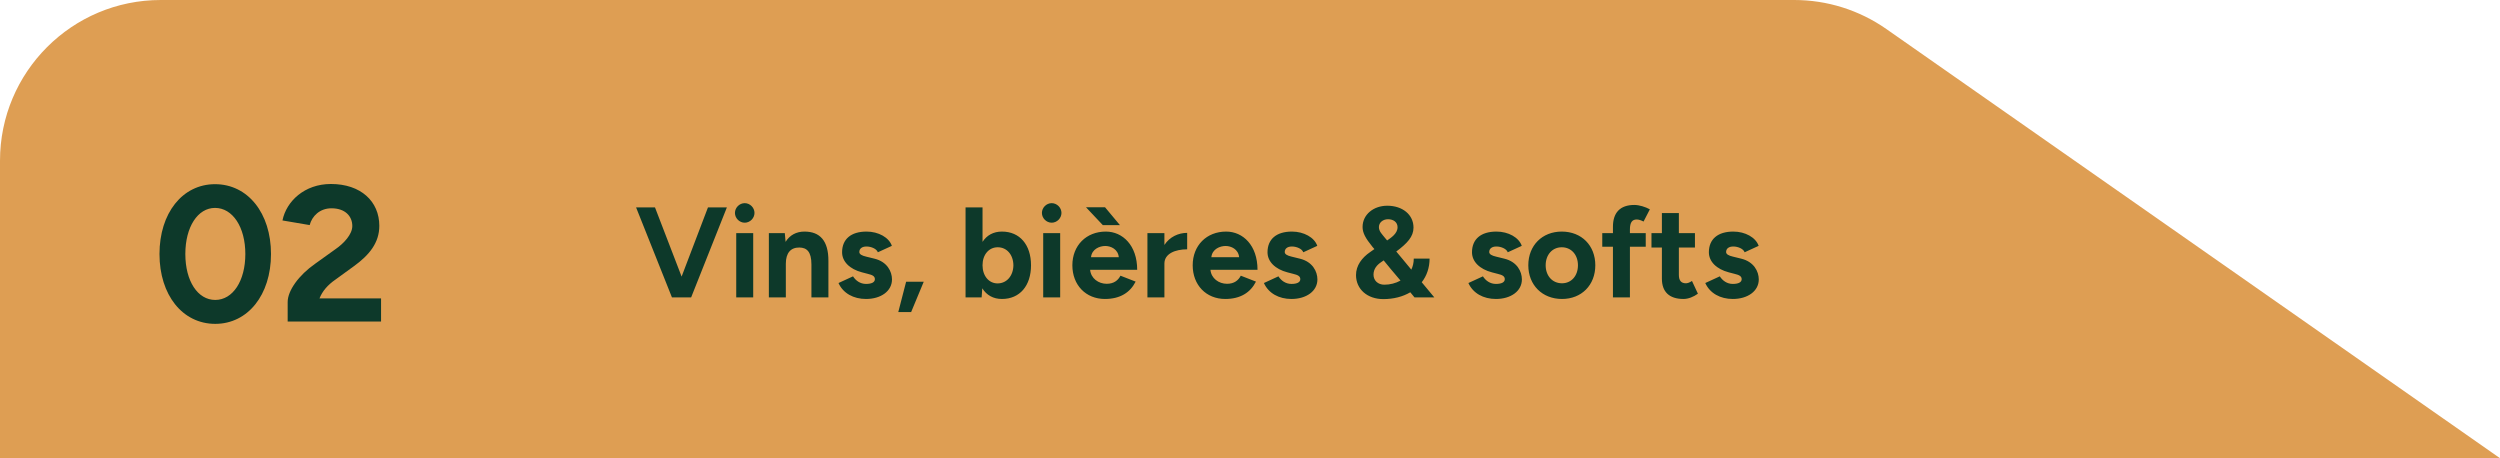<svg width="311" height="57" viewBox="0 0 311 57" fill="none" xmlns="http://www.w3.org/2000/svg">
<path d="M0 20C0 8.954 8.954 0 20 0H223.2C227.301 0 231.302 1.26 234.663 3.611L311 57H0V20Z" fill="#DE9E53"/>
<path d="M83.592 37L79.128 25.8H81.48L84.792 34.408L88.072 25.8H90.424L85.976 37H83.592ZM92.643 27.704C91.987 27.704 91.427 27.144 91.427 26.488C91.427 25.832 91.987 25.272 92.643 25.272C93.299 25.272 93.859 25.832 93.859 26.488C93.859 27.144 93.299 27.704 92.643 27.704ZM91.587 37V29H93.699V37H91.587ZM95.646 37V29H97.63L97.726 30.088C98.238 29.256 99.054 28.808 100.078 28.808C101.982 28.808 103.07 29.928 103.054 32.472V37H100.942V32.904C100.942 31.288 100.35 30.808 99.454 30.792C98.35 30.776 97.758 31.48 97.758 32.808V37H95.646ZM107.732 37.192C106.18 37.192 104.884 36.488 104.308 35.208L106.116 34.376C106.436 34.888 106.996 35.32 107.732 35.32C108.436 35.32 108.836 35.112 108.836 34.728C108.836 34.344 108.5 34.2 107.972 34.072L107.236 33.88C105.7 33.48 104.756 32.536 104.756 31.384C104.756 29.752 105.86 28.808 107.796 28.808C109.284 28.808 110.596 29.544 110.948 30.584L109.204 31.384C109.06 30.952 108.372 30.664 107.796 30.664C107.22 30.664 106.9 30.936 106.9 31.352C106.9 31.624 107.204 31.8 107.764 31.928L108.804 32.184C110.356 32.568 110.964 33.768 110.964 34.76C110.964 36.216 109.588 37.192 107.732 37.192ZM111.745 38.824L112.721 35.048H114.913L113.345 38.824H111.745ZM124.643 37.192C123.555 37.192 122.723 36.712 122.195 35.864L122.115 37H120.115V25.8H122.227V30.088C122.755 29.272 123.571 28.808 124.643 28.808C126.851 28.808 128.259 30.44 128.259 33C128.259 35.56 126.851 37.192 124.643 37.192ZM124.099 35.256C125.235 35.256 126.051 34.312 126.067 33C126.051 31.688 125.251 30.76 124.115 30.76C123.011 30.76 122.227 31.688 122.227 33C122.227 34.312 123.011 35.256 124.099 35.256ZM130.83 27.704C130.174 27.704 129.614 27.144 129.614 26.488C129.614 25.832 130.174 25.272 130.83 25.272C131.486 25.272 132.046 25.832 132.046 26.488C132.046 27.144 131.486 27.704 130.83 27.704ZM129.774 37V29H131.886V37H129.774ZM137.194 28.008L135.098 25.784H137.466L139.322 28.008H137.194ZM137.45 37.192C135.082 37.192 133.402 35.464 133.402 33C133.402 30.536 135.13 28.808 137.562 28.808C139.658 28.808 141.466 30.52 141.466 33.56H135.61C135.706 34.632 136.65 35.304 137.674 35.304C138.554 35.304 139.082 34.888 139.386 34.296L141.274 35.032C140.586 36.392 139.338 37.192 137.45 37.192ZM135.722 31.992H139.178C139.082 31 138.186 30.6 137.498 30.6C136.81 30.6 135.834 30.968 135.722 31.992ZM142.74 37V29H144.852V30.472C145.508 29.464 146.596 28.968 147.684 28.968V31.016C146.212 31.016 144.852 31.544 144.852 32.792V37H142.74ZM152.419 37.192C150.051 37.192 148.371 35.464 148.371 33C148.371 30.536 150.099 28.808 152.531 28.808C154.627 28.808 156.435 30.52 156.435 33.56H150.579C150.675 34.632 151.619 35.304 152.643 35.304C153.523 35.304 154.051 34.888 154.355 34.296L156.243 35.032C155.555 36.392 154.307 37.192 152.419 37.192ZM150.691 31.992H154.147C154.051 31 153.155 30.6 152.467 30.6C151.779 30.6 150.803 30.968 150.691 31.992ZM160.654 37.192C159.102 37.192 157.806 36.488 157.23 35.208L159.038 34.376C159.358 34.888 159.918 35.32 160.654 35.32C161.358 35.32 161.758 35.112 161.758 34.728C161.758 34.344 161.422 34.2 160.894 34.072L160.158 33.88C158.622 33.48 157.678 32.536 157.678 31.384C157.678 29.752 158.782 28.808 160.718 28.808C162.206 28.808 163.518 29.544 163.87 30.584L162.126 31.384C161.982 30.952 161.294 30.664 160.718 30.664C160.142 30.664 159.822 30.936 159.822 31.352C159.822 31.624 160.126 31.8 160.686 31.928L161.726 32.184C163.278 32.568 163.886 33.768 163.886 34.76C163.886 36.216 162.51 37.192 160.654 37.192ZM172.08 37.208C170.096 37.208 168.688 35.976 168.688 34.216C168.688 33.032 169.424 32.056 170.432 31.368L170.976 30.984L170.752 30.728C169.856 29.624 169.504 28.968 169.504 28.232C169.504 26.712 170.848 25.592 172.576 25.592C174.464 25.592 175.84 26.696 175.84 28.312C175.84 29.432 175.072 30.264 173.696 31.288L174.512 32.264L175.568 33.544C175.76 33.144 175.872 32.68 175.872 32.168H177.84C177.84 33.304 177.488 34.312 176.864 35.112L178.432 37H175.968L175.44 36.36C174.512 36.904 173.376 37.208 172.08 37.208ZM172.384 29.704L172.56 29.912C173.04 29.576 173.856 29.064 173.856 28.264C173.856 27.64 173.344 27.272 172.672 27.272C172.032 27.272 171.536 27.688 171.536 28.248C171.536 28.792 171.936 29.144 172.384 29.704ZM170.864 34.168C170.864 34.904 171.424 35.416 172.208 35.416C172.912 35.416 173.616 35.24 174.224 34.904L172.992 33.448L172.128 32.392L171.808 32.616C171.28 32.968 170.864 33.464 170.864 34.168ZM186.092 37.192C184.539 37.192 183.243 36.488 182.668 35.208L184.476 34.376C184.796 34.888 185.356 35.32 186.092 35.32C186.796 35.32 187.196 35.112 187.196 34.728C187.196 34.344 186.86 34.2 186.332 34.072L185.596 33.88C184.06 33.48 183.116 32.536 183.116 31.384C183.116 29.752 184.22 28.808 186.156 28.808C187.644 28.808 188.956 29.544 189.308 30.584L187.564 31.384C187.42 30.952 186.732 30.664 186.156 30.664C185.58 30.664 185.26 30.936 185.26 31.352C185.26 31.624 185.564 31.8 186.124 31.928L187.164 32.184C188.716 32.568 189.324 33.768 189.324 34.76C189.324 36.216 187.948 37.192 186.092 37.192ZM194.313 37.192C191.865 37.192 190.121 35.464 190.121 33C190.121 30.536 191.849 28.808 194.281 28.808C196.745 28.808 198.457 30.536 198.457 33C198.457 35.464 196.745 37.192 194.313 37.192ZM194.313 35.24C195.481 35.24 196.297 34.312 196.297 33C196.297 31.688 195.465 30.76 194.281 30.76C193.113 30.76 192.281 31.688 192.281 33C192.281 34.312 193.113 35.24 194.313 35.24ZM200.65 37V30.696H199.322V29H200.65V28.2C200.65 26.488 201.514 25.496 203.306 25.496C203.93 25.496 204.682 25.736 205.242 26.04L204.458 27.56C204.122 27.384 203.834 27.304 203.61 27.304C203.034 27.304 202.762 27.672 202.762 28.552V29H204.73V30.696H202.762V37H200.65ZM209.427 37.192C207.651 37.192 206.739 36.296 206.739 34.664V30.792H205.443V29H206.739V26.504H208.851V29H210.851V30.792H208.851V34.2C208.851 34.904 209.139 35.24 209.731 35.24C209.939 35.24 210.195 35.144 210.483 34.952L211.219 36.536C210.691 36.92 210.035 37.192 209.427 37.192ZM215.56 37.192C214.008 37.192 212.712 36.488 212.136 35.208L213.944 34.376C214.264 34.888 214.824 35.32 215.56 35.32C216.264 35.32 216.664 35.112 216.664 34.728C216.664 34.344 216.328 34.2 215.8 34.072L215.064 33.88C213.528 33.48 212.584 32.536 212.584 31.384C212.584 29.752 213.688 28.808 215.624 28.808C217.112 28.808 218.424 29.544 218.776 30.584L217.032 31.384C216.888 30.952 216.2 30.664 215.624 30.664C215.048 30.664 214.728 30.936 214.728 31.352C214.728 31.624 215.032 31.8 215.592 31.928L216.632 32.184C218.184 32.568 218.792 33.768 218.792 34.76C218.792 36.216 217.416 37.192 215.56 37.192Z" fill="#0D392A"/>
<path d="M26.776 40.288C22.696 40.288 19.84 36.688 19.84 31.6C19.84 26.512 22.696 22.912 26.752 22.912C30.832 22.912 33.712 26.512 33.712 31.6C33.712 36.688 30.832 40.288 26.776 40.288ZM26.776 37.312C28.96 37.312 30.52 34.96 30.52 31.6C30.52 28.24 28.936 25.864 26.752 25.864C24.592 25.864 23.056 28.24 23.056 31.6C23.056 34.96 24.592 37.312 26.776 37.312ZM35.786 40V37.576C35.786 36.16 37.154 34.24 39.218 32.8L41.763 30.976C42.77 30.28 43.827 29.152 43.827 28.12C43.827 26.872 42.914 25.912 41.234 25.912C39.77 25.912 38.81 26.896 38.523 28L35.139 27.424C35.618 25.048 37.874 22.888 41.163 22.888C44.883 22.888 47.187 25.048 47.187 28.096C47.187 30.184 45.962 31.72 43.995 33.136L41.715 34.792C40.779 35.44 40.106 36.208 39.746 37.12H47.403V40H35.786Z" fill="#0D392A"/>
</svg>
